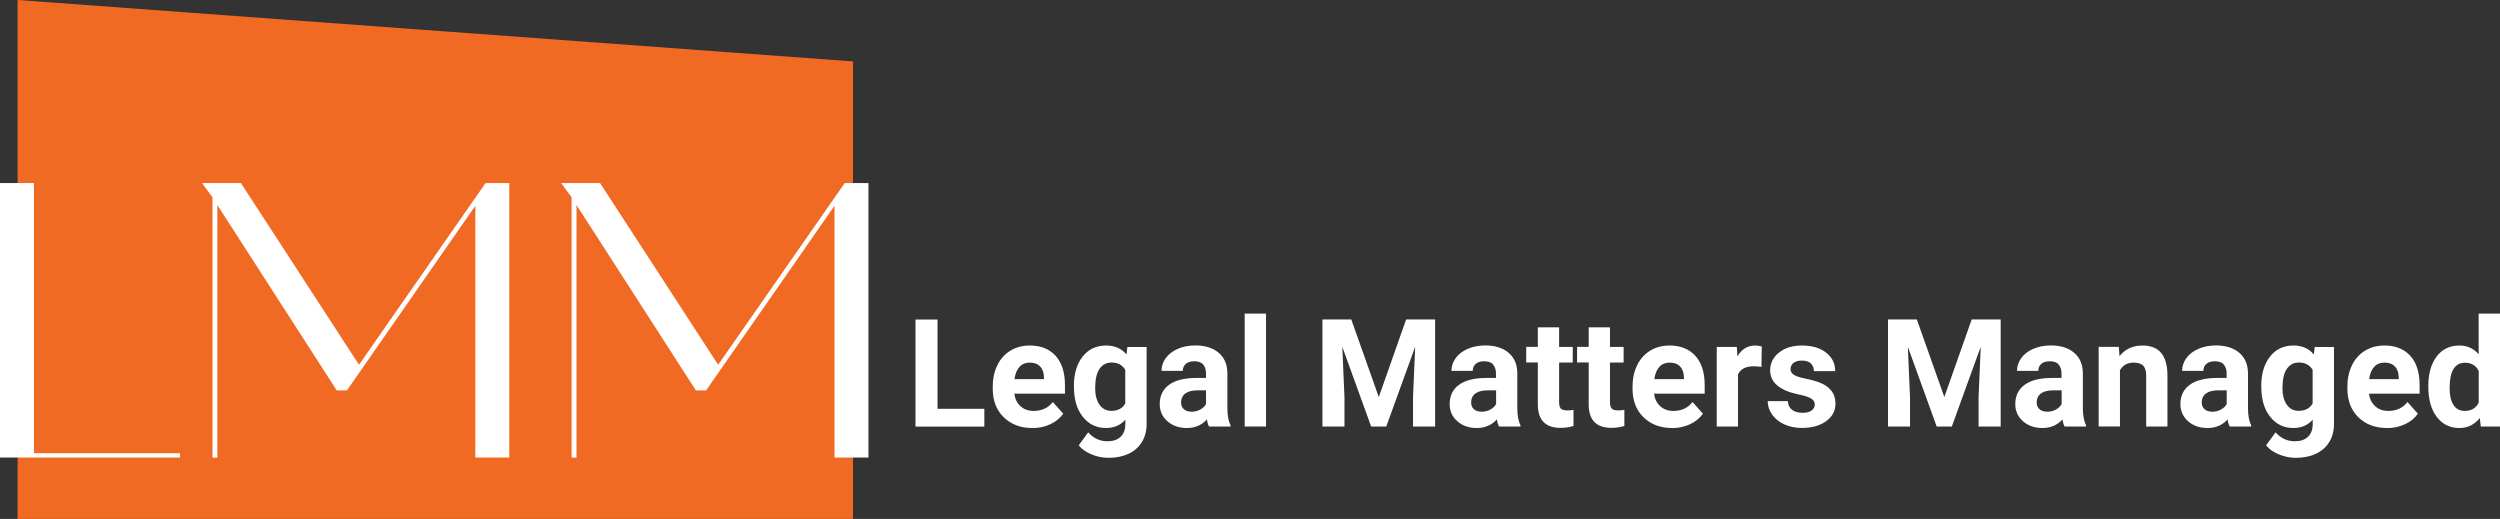 <?xml version="1.0" encoding="UTF-8"?>
<svg id="Layer_1" data-name="Layer 1" xmlns="http://www.w3.org/2000/svg" viewBox="0 0 333.7 69.27">
  <rect x="0" y="0" width="333.7" height="69.27" fill="#333333" stroke="none"/>
  <defs>
    <style>
      .cls-1 {
        fill: #fff;
      }

      .cls-2 {
        fill: #f16a24;
        fill-rule: evenodd;
      }
    </style>
  </defs>
  <polygon class="cls-2" points="113.86 69.27 2.35 69.27 2.35 0 113.86 8.2 113.86 69.27"/>
  <g>
    <path class="cls-1" d="M0,24.44h4.53v36.63H0V24.44ZM.33,60.49h23.69v.58H.33v-.58Z"/>
    <path class="cls-1" d="M26.97,24.44h1.47v2.01l-1.47-2.01ZM28.34,24.44h3.82l15.89,24.45h-.27l17.03-24.45h3.17v36.63h-4.53V26.55l1.2-.81-18.34,26.37h-1.36l-16.49-25.6.55-.14v34.71h-.65V24.44Z"/>
    <path class="cls-1" d="M74.91,24.44h1.47v2.01l-1.47-2.01ZM76.28,24.44h3.82l15.89,24.45h-.27l17.03-24.45h3.17v36.63h-4.53V26.55l1.2-.81-18.34,26.37h-1.36l-16.49-25.6.55-.14v34.71h-.65V24.44Z"/>
  </g>
  <g>
    <path class="cls-1" d="M125.14,54.57h6.25v2.37h-9.19v-14.29h2.94v11.92Z"/>
    <path class="cls-1" d="M137.78,57.13c-1.56,0-2.82-.48-3.8-1.43-.98-.96-1.47-2.23-1.47-3.82v-.28c0-1.07.21-2.02.62-2.86.41-.84,1-1.49,1.75-1.94.76-.46,1.62-.68,2.59-.68,1.45,0,2.6.46,3.43,1.37.83.92,1.25,2.21,1.25,3.9v1.16h-6.76c.09.69.37,1.25.83,1.67.46.42,1.04.63,1.75.63,1.09,0,1.95-.4,2.56-1.19l1.39,1.56c-.43.6-1,1.07-1.73,1.41-.73.34-1.53.51-2.41.51ZM137.45,48.4c-.56,0-1.02.19-1.37.57-.35.38-.57.93-.67,1.64h3.94v-.23c-.01-.63-.18-1.12-.51-1.46-.33-.35-.79-.52-1.39-.52Z"/>
    <path class="cls-1" d="M143.34,51.54c0-1.63.39-2.94,1.16-3.93.78-.99,1.82-1.49,3.14-1.49,1.16,0,2.07.4,2.72,1.2l.12-1h2.57v10.26c0,.93-.21,1.74-.63,2.42-.42.69-1.02,1.21-1.78,1.57-.77.36-1.66.54-2.69.54-.78,0-1.54-.16-2.28-.47-.74-.31-1.3-.71-1.68-1.2l1.26-1.73c.71.79,1.56,1.19,2.57,1.19.75,0,1.34-.2,1.76-.6.42-.4.63-.97.63-1.71v-.57c-.65.74-1.51,1.11-2.58,1.11-1.28,0-2.31-.5-3.1-1.5-.79-1-1.18-2.32-1.18-3.97v-.12ZM146.18,51.75c0,.97.19,1.72.58,2.27.39.55.92.82,1.59.82.86,0,1.48-.33,1.85-.98v-4.49c-.38-.65-.99-.98-1.83-.98-.68,0-1.22.28-1.6.84-.39.56-.58,1.39-.58,2.5Z"/>
    <path class="cls-1" d="M161.38,56.93c-.13-.25-.23-.57-.28-.95-.69.77-1.58,1.15-2.68,1.15-1.04,0-1.9-.3-2.59-.9-.68-.6-1.03-1.36-1.03-2.28,0-1.12.42-1.99,1.25-2.59.83-.6,2.04-.91,3.62-.91h1.31v-.61c0-.49-.13-.88-.38-1.18s-.65-.44-1.19-.44c-.48,0-.85.11-1.12.34-.27.23-.41.54-.41.94h-2.84c0-.61.19-1.18.57-1.71.38-.52.92-.93,1.61-1.23.69-.3,1.47-.45,2.34-.45,1.31,0,2.35.33,3.12.99.77.66,1.15,1.58,1.15,2.77v4.6c0,1.01.15,1.77.42,2.29v.17h-2.87ZM159.03,54.96c.42,0,.8-.09,1.16-.28.35-.19.62-.44.79-.75v-1.83h-1.06c-1.42,0-2.18.49-2.27,1.47v.17c0,.35.11.64.36.87.25.23.59.34,1.02.34Z"/>
    <path class="cls-1" d="M168.99,56.93h-2.85v-15.07h2.85v15.07Z"/>
    <path class="cls-1" d="M180.37,42.64l3.67,10.36,3.65-10.36h3.87v14.29h-2.95v-3.91l.29-6.74-3.86,10.65h-2.02l-3.85-10.64.29,6.73v3.91h-2.94v-14.29h3.85Z"/>
    <path class="cls-1" d="M200.09,56.93c-.13-.25-.23-.57-.29-.95-.69.77-1.58,1.15-2.68,1.15-1.04,0-1.9-.3-2.59-.9-.68-.6-1.03-1.36-1.03-2.28,0-1.12.42-1.99,1.25-2.59.83-.6,2.04-.91,3.62-.91h1.31v-.61c0-.49-.13-.88-.38-1.18s-.65-.44-1.19-.44c-.48,0-.85.11-1.12.34-.27.23-.41.54-.41.94h-2.84c0-.61.19-1.18.57-1.71s.92-.93,1.61-1.23c.69-.3,1.47-.45,2.34-.45,1.31,0,2.35.33,3.12.99.77.66,1.15,1.58,1.15,2.77v4.6c0,1.01.15,1.77.42,2.29v.17h-2.87ZM197.75,54.96c.42,0,.8-.09,1.16-.28s.62-.44.79-.75v-1.83h-1.06c-1.42,0-2.18.49-2.27,1.47v.17c0,.35.11.64.36.87.25.23.59.34,1.02.34Z"/>
    <path class="cls-1" d="M208.11,43.7v2.61h1.82v2.08h-1.82v5.3c0,.39.08.67.23.84s.44.25.86.25c.31,0,.59-.02.83-.07v2.15c-.56.17-1.13.25-1.72.25-1.99,0-3-1-3.04-3.01v-5.72h-1.55v-2.08h1.55v-2.61h2.84Z"/>
    <path class="cls-1" d="M214.9,43.7v2.61h1.82v2.08h-1.82v5.3c0,.39.08.67.23.84s.44.25.86.25c.31,0,.59-.02.83-.07v2.15c-.56.17-1.13.25-1.72.25-1.99,0-3-1-3.04-3.01v-5.72h-1.55v-2.08h1.55v-2.61h2.84Z"/>
    <path class="cls-1" d="M223.18,57.13c-1.56,0-2.82-.48-3.8-1.43s-1.47-2.23-1.47-3.82v-.28c0-1.07.21-2.02.62-2.86.41-.84,1-1.49,1.75-1.94.75-.46,1.62-.68,2.58-.68,1.45,0,2.6.46,3.43,1.37.83.92,1.25,2.21,1.25,3.9v1.16h-6.76c.09.69.37,1.25.83,1.67.46.42,1.04.63,1.75.63,1.09,0,1.95-.4,2.56-1.19l1.39,1.56c-.43.6-1,1.07-1.73,1.41s-1.53.51-2.41.51ZM222.86,48.4c-.56,0-1.02.19-1.37.57-.35.38-.57.93-.67,1.64h3.95v-.23c-.01-.63-.18-1.12-.51-1.46-.33-.35-.79-.52-1.39-.52Z"/>
    <path class="cls-1" d="M235.12,48.97c-.39-.05-.73-.08-1.02-.08-1.07,0-1.78.36-2.11,1.09v6.95h-2.84v-10.62h2.68l.08,1.27c.57-.98,1.36-1.46,2.37-1.46.31,0,.61.04.88.13l-.04,2.73Z"/>
    <path class="cls-1" d="M242.24,54c0-.35-.17-.62-.52-.82-.34-.2-.89-.38-1.65-.53-2.53-.53-3.79-1.6-3.79-3.22,0-.94.39-1.73,1.17-2.36.78-.63,1.8-.95,3.07-.95,1.35,0,2.43.32,3.23.95.81.63,1.21,1.46,1.21,2.47h-2.84c0-.41-.13-.74-.39-1.01-.26-.26-.67-.4-1.23-.4-.48,0-.85.11-1.11.32s-.39.49-.39.82c0,.31.15.57.45.76.3.19.8.36,1.51.5.71.14,1.3.3,1.79.48,1.5.55,2.25,1.5,2.25,2.86,0,.97-.42,1.75-1.25,2.35-.83.6-1.9.9-3.22.9-.89,0-1.68-.16-2.37-.48-.69-.32-1.23-.75-1.62-1.31s-.59-1.15-.59-1.79h2.69c.03.5.21.89.56,1.16s.81.4,1.39.4c.54,0,.95-.1,1.23-.31.28-.21.42-.48.42-.81Z"/>
    <path class="cls-1" d="M255.86,42.64l3.67,10.36,3.65-10.36h3.87v14.29h-2.95v-3.91l.29-6.74-3.86,10.65h-2.02l-3.85-10.64.29,6.73v3.91h-2.94v-14.29h3.85Z"/>
    <path class="cls-1" d="M275.58,56.93c-.13-.25-.23-.57-.28-.95-.69.77-1.58,1.15-2.68,1.15-1.04,0-1.9-.3-2.59-.9-.68-.6-1.03-1.36-1.03-2.28,0-1.12.42-1.99,1.25-2.59.83-.6,2.04-.91,3.62-.91h1.3v-.61c0-.49-.13-.88-.38-1.18s-.65-.44-1.19-.44c-.48,0-.85.11-1.12.34-.27.23-.41.54-.41.94h-2.84c0-.61.19-1.18.57-1.71.38-.52.92-.93,1.61-1.23.69-.3,1.47-.45,2.34-.45,1.31,0,2.35.33,3.12.99.77.66,1.15,1.58,1.15,2.77v4.6c0,1.01.15,1.77.42,2.29v.17h-2.87ZM273.24,54.96c.42,0,.8-.09,1.16-.28s.62-.44.79-.75v-1.83h-1.06c-1.42,0-2.18.49-2.27,1.47v.17c-.01.35.11.64.36.87.25.23.59.34,1.02.34Z"/>
    <path class="cls-1" d="M282.82,46.31l.09,1.23c.76-.95,1.78-1.42,3.05-1.42,1.12,0,1.96.33,2.51.99.55.66.83,1.65.84,2.96v6.86h-2.84v-6.81c0-.6-.13-1.04-.39-1.31-.26-.27-.7-.41-1.31-.41-.8,0-1.4.34-1.8,1.02v7.5h-2.84v-10.62h2.67Z"/>
    <path class="cls-1" d="M297.62,56.93c-.13-.25-.23-.57-.28-.95-.69.77-1.58,1.15-2.68,1.15-1.04,0-1.9-.3-2.59-.9-.68-.6-1.03-1.36-1.03-2.28,0-1.12.42-1.99,1.25-2.59.83-.6,2.04-.91,3.62-.91h1.3v-.61c0-.49-.13-.88-.38-1.18s-.65-.44-1.19-.44c-.48,0-.85.11-1.12.34-.27.23-.41.54-.41.94h-2.84c0-.61.19-1.18.57-1.71.38-.52.92-.93,1.61-1.23.69-.3,1.47-.45,2.34-.45,1.31,0,2.35.33,3.12.99.77.66,1.15,1.58,1.15,2.77v4.6c0,1.01.15,1.77.42,2.29v.17h-2.87ZM295.27,54.96c.42,0,.8-.09,1.16-.28s.62-.44.79-.75v-1.83h-1.06c-1.42,0-2.18.49-2.27,1.47v.17c-.01.35.11.64.36.87.25.23.59.34,1.02.34Z"/>
    <path class="cls-1" d="M301.83,51.54c0-1.63.39-2.94,1.16-3.93s1.82-1.49,3.14-1.49c1.16,0,2.07.4,2.72,1.2l.12-1h2.57v10.26c0,.93-.21,1.74-.63,2.42-.42.69-1.02,1.21-1.78,1.57-.77.36-1.66.54-2.69.54-.78,0-1.54-.16-2.28-.47-.74-.31-1.3-.71-1.68-1.2l1.26-1.73c.71.79,1.56,1.19,2.57,1.19.75,0,1.34-.2,1.76-.6.42-.4.63-.97.63-1.71v-.57c-.65.74-1.51,1.11-2.58,1.11-1.28,0-2.31-.5-3.1-1.5-.79-1-1.18-2.32-1.18-3.97v-.12ZM304.66,51.75c0,.97.19,1.72.58,2.27.39.55.92.82,1.59.82.86,0,1.48-.33,1.86-.98v-4.49c-.38-.65-.99-.98-1.84-.98-.68,0-1.21.28-1.6.84-.39.56-.58,1.39-.58,2.5Z"/>
    <path class="cls-1" d="M318.6,57.13c-1.56,0-2.83-.48-3.8-1.43-.98-.96-1.47-2.23-1.47-3.82v-.28c0-1.07.21-2.02.62-2.86.41-.84,1-1.49,1.75-1.94.76-.46,1.62-.68,2.59-.68,1.45,0,2.6.46,3.43,1.37s1.25,2.21,1.25,3.9v1.16h-6.76c.09.69.37,1.25.83,1.67.46.42,1.04.63,1.75.63,1.09,0,1.95-.4,2.56-1.19l1.39,1.56c-.42.6-1,1.07-1.73,1.41-.73.34-1.53.51-2.41.51ZM318.27,48.4c-.56,0-1.02.19-1.37.57-.35.38-.57.93-.67,1.64h3.95v-.23c-.01-.63-.18-1.12-.51-1.46-.33-.35-.79-.52-1.39-.52Z"/>
    <path class="cls-1" d="M324.13,51.54c0-1.65.37-2.97,1.11-3.95.74-.98,1.76-1.47,3.05-1.47,1.03,0,1.89.39,2.56,1.16v-5.42h2.85v15.07h-2.56l-.14-1.13c-.71.88-1.62,1.33-2.73,1.33-1.25,0-2.25-.49-3.01-1.48-.76-.99-1.13-2.35-1.13-4.11ZM326.97,51.75c0,1,.17,1.76.52,2.3s.85.8,1.51.8c.88,0,1.5-.37,1.86-1.11v-4.21c-.35-.74-.97-1.11-1.83-1.11-1.37,0-2.05,1.11-2.05,3.34Z"/>
  </g>
</svg>